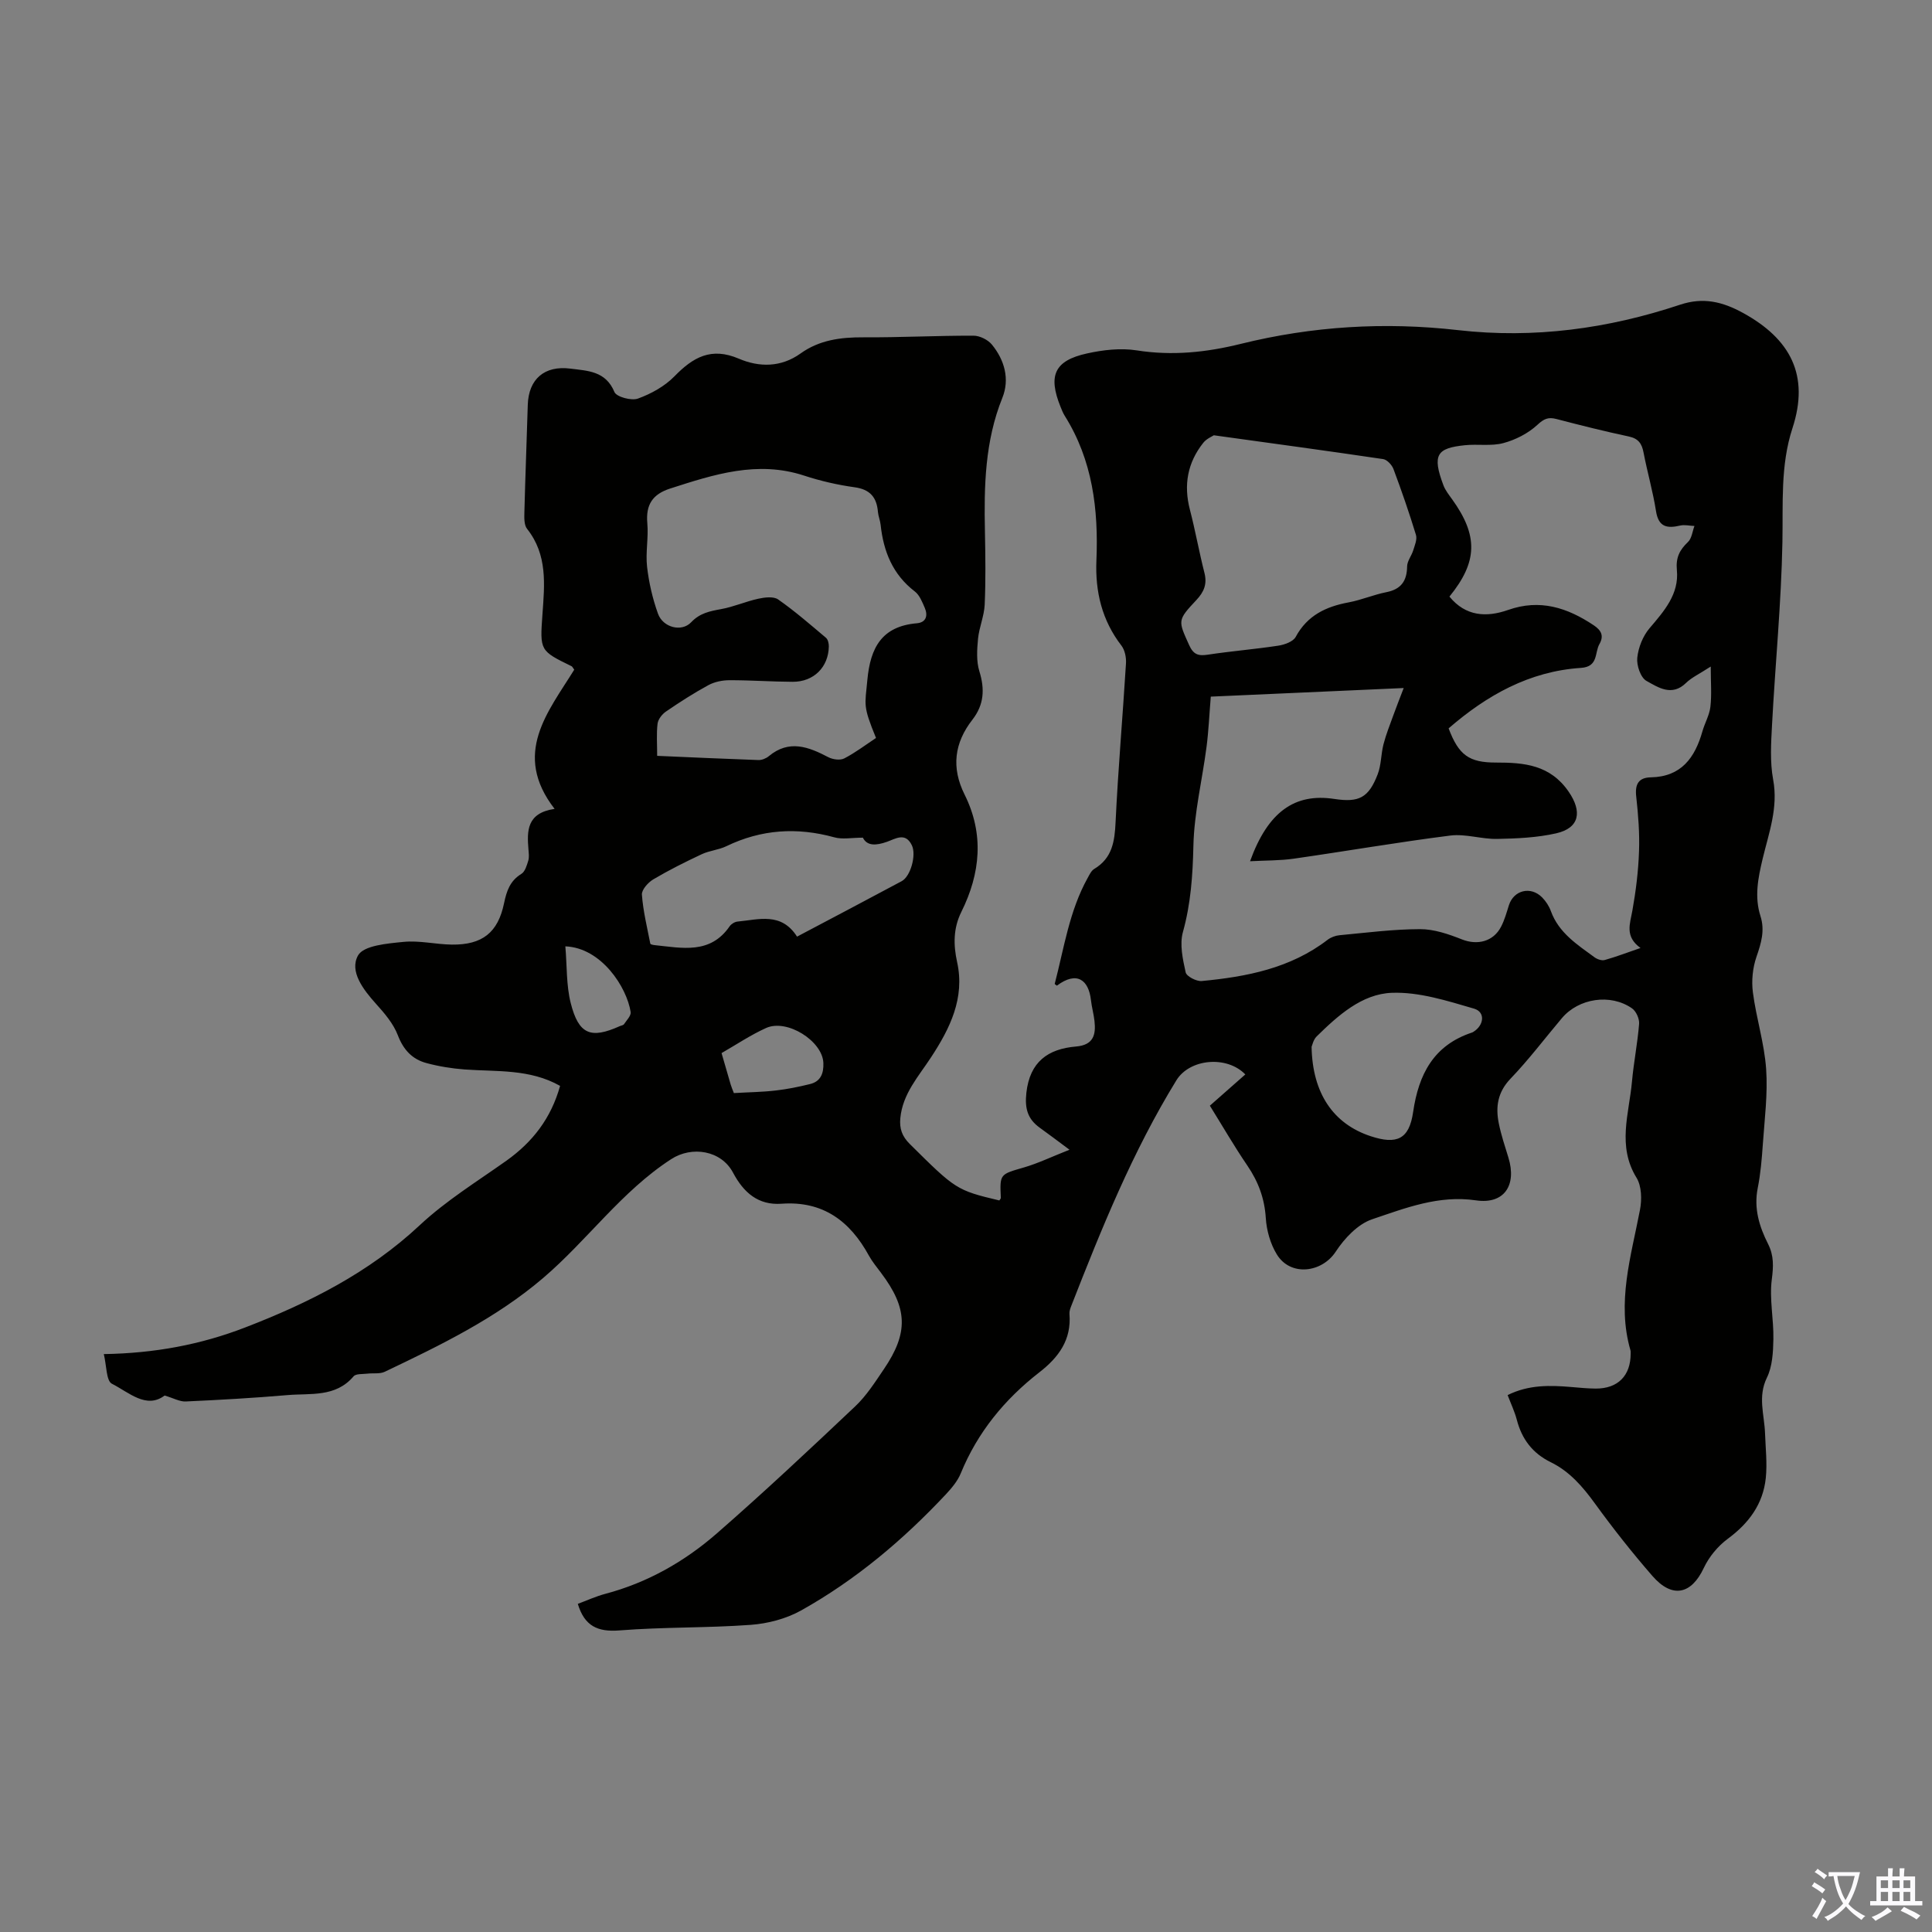 <svg enable-background="new 0 0 400 400" viewBox="0 0 400 400" xmlns="http://www.w3.org/2000/svg"><rect x="0" y="0" width="400" height="400" fill="#808080" stroke="none"/><path d="m115.96 224.82c-6.31-3.56-13.13-2.91-19.77-3.4-2.65-.2-5.32-.63-7.89-1.32-2.95-.79-4.78-2.74-5.94-5.78-.92-2.4-2.76-4.55-4.53-6.51-2.66-2.96-5.53-6.72-3.7-10 1.16-2.07 6.08-2.47 9.39-2.8 3.28-.33 6.67.51 10.01.56 6.32.08 9.57-2.48 10.83-8.57.52-2.5 1.22-4.63 3.58-6.07.76-.46 1.13-1.75 1.43-2.73.22-.71.1-1.56.04-2.34-.32-3.85-.36-7.53 5.41-8.39-8.84-11.42-1.36-20.04 4.07-28.82-.29-.38-.38-.62-.54-.71-6.59-3.22-6.58-3.22-6.04-10.77.44-6.15 1.08-12.3-3.18-17.67-.65-.82-.59-2.33-.56-3.52.19-7.38.48-14.76.7-22.15.16-5.33 3.45-8.21 8.84-7.51 3.58.46 7.29.48 9.1 4.84.42 1.02 3.52 1.85 4.87 1.36 2.73-.99 5.54-2.54 7.55-4.6 3.87-3.97 7.61-6.11 13.34-3.66 4.18 1.79 8.71 1.84 12.78-1.08 3.88-2.79 8.31-3.37 13-3.34 7.6.04 15.2-.36 22.81-.34 1.29 0 2.98.84 3.8 1.84 2.63 3.21 3.72 7.16 2.17 11.02-3.62 8.98-3.81 18.3-3.61 27.72.1 5.03.17 10.08-.05 15.11-.11 2.37-1.15 4.69-1.38 7.06-.21 2.23-.37 4.66.28 6.74 1.15 3.7.96 6.93-1.44 10.01-3.75 4.81-4.4 9.92-1.63 15.49 4.08 8.18 3.3 16.32-.66 24.3-1.68 3.38-1.67 6.81-.88 10.4 1.65 7.46-1.5 13.76-5.36 19.66-2.62 4.02-5.92 7.58-6.4 12.67-.2 2.14.35 3.74 1.97 5.34 9.45 9.37 9.65 9.57 18.53 11.68.11-.18.32-.37.31-.55-.23-4.97-.19-4.84 4.81-6.29 2.92-.85 5.69-2.2 9.41-3.66-2.66-1.97-4.39-3.29-6.15-4.55-2.54-1.82-3.14-4.02-2.78-7.25.72-6.43 4.49-9.08 10.28-9.57 3.62-.31 4.14-2.43 3.82-5.3-.16-1.44-.57-2.86-.73-4.3-.47-4.2-2.93-6.09-7.05-3-.16-.13-.47-.3-.45-.38 1.93-7.41 3.02-15.09 6.82-21.92.37-.67.74-1.49 1.35-1.86 3.76-2.25 4.24-5.71 4.43-9.72.52-10.95 1.48-21.88 2.15-32.82.08-1.22-.22-2.76-.93-3.69-4.05-5.24-5.46-11.2-5.19-17.64.44-10.58-.79-20.77-6.57-29.97-.35-.56-.6-1.2-.85-1.82-2.64-6.52-1.27-9.6 5.5-11.08 3.32-.73 6.94-1.15 10.25-.63 7.36 1.16 14.44.42 21.58-1.35 14.8-3.66 29.79-4.57 44.96-2.84 15.71 1.79 31.04-.29 45.96-5.26 4.8-1.6 8.78-.64 13.05 1.7 9.78 5.37 13.83 12.87 10.22 23.89-2.51 7.68-1.92 15.61-2.07 23.56-.24 12.62-1.48 25.21-2.15 37.83-.2 3.77-.45 7.66.23 11.33 1.09 5.83-.9 11.06-2.18 16.43-.95 3.98-1.72 7.86-.44 11.85.94 2.95.15 5.58-.83 8.41-.79 2.29-1.06 4.98-.74 7.39.69 5.31 2.37 10.53 2.74 15.84.36 5.18-.33 10.44-.69 15.66-.21 3.01-.46 6.04-1.05 8.99-.84 4.21.31 7.96 2.15 11.6 1.21 2.39 1.11 4.65.76 7.34-.52 4.03.41 8.22.33 12.34-.05 2.69-.2 5.65-1.34 7.98-1.93 3.94-.53 7.66-.39 11.48.11 3.09.47 6.22.16 9.28-.56 5.39-3.49 9.37-7.87 12.6-2.05 1.51-3.89 3.74-4.97 6.04-2.57 5.48-6.53 6.38-10.64 1.65-4.18-4.8-8.13-9.81-11.87-14.96-2.54-3.51-5.27-6.68-9.18-8.59-3.77-1.85-5.98-4.78-7.02-8.78-.45-1.7-1.22-3.32-1.9-5.11 4.35-2.17 8.77-2.05 13.23-1.67 1.67.14 3.34.31 5.01.32 4.59.02 7.24-2.67 7.23-7.25 0-.22.02-.46-.04-.67-2.88-9.94.13-19.46 1.97-29.09.41-2.12.35-4.9-.71-6.63-4.05-6.58-1.55-13.25-.95-19.9.36-4.01 1.16-7.97 1.48-11.98.08-1.05-.62-2.62-1.48-3.21-4.47-3.1-11.04-2.08-14.51 2.04-3.54 4.19-6.85 8.59-10.64 12.54-2.67 2.79-3.11 5.83-2.42 9.24.48 2.4 1.27 4.74 1.99 7.09 1.77 5.76-.9 9.71-6.72 8.85-7.72-1.13-14.61 1.6-21.5 3.92-2.96 1-5.73 3.95-7.53 6.7-2.89 4.4-9.38 5.17-12.19.58-1.34-2.18-2.13-4.97-2.29-7.53-.26-4.08-1.55-7.54-3.82-10.87-2.7-3.96-5.1-8.12-7.76-12.4 2.53-2.23 4.94-4.35 7.34-6.47-3.84-3.97-11.53-3.26-14.28 1.23-9.05 14.73-15.5 30.69-21.77 46.73-.2.51-.4 1.09-.36 1.62.44 5.35-2.22 8.98-6.24 12.1-7.17 5.57-12.78 12.4-16.26 20.9-.66 1.61-1.88 3.06-3.09 4.36-8.85 9.44-18.68 17.73-29.99 24.05-3.09 1.72-6.88 2.71-10.43 2.97-9.03.66-18.12.43-27.15 1.15-4.52.36-7.25-.9-8.63-5.5 1.81-.67 3.7-1.54 5.68-2.07 8.73-2.31 16.41-6.68 23.11-12.52 9.76-8.52 19.22-17.39 28.64-26.3 2.33-2.2 4.11-5.01 5.93-7.69 5.14-7.56 4.94-12.63-.58-19.95-.87-1.16-1.81-2.3-2.51-3.56-3.92-7.16-9.51-11.37-18.09-10.75-4.84.35-7.86-2.32-10.04-6.43-2.46-4.64-8.53-5.58-12.81-2.8-10.29 6.67-17.33 16.77-26.5 24.6-9.8 8.37-21.29 13.93-32.8 19.42-1.03.49-2.41.24-3.62.39-.97.12-2.35-.02-2.84.56-3.73 4.39-8.92 3.47-13.68 3.88-7.01.6-14.04 1-21.08 1.32-1.22.06-2.48-.68-4.36-1.23-3.79 2.86-7.39-.66-10.91-2.44-1.19-.6-1.09-3.75-1.68-6.14 10.58-.17 20.08-1.97 29.21-5.49 13.21-5.09 25.67-11.34 36.21-21.2 5.42-5.07 11.88-9.05 17.98-13.38 5.4-3.86 9.2-8.75 11.07-15.46zm134.72-80.59c-.31 3.76-.45 7.1-.88 10.41-.89 6.84-2.57 13.65-2.72 20.5-.14 6.09-.53 11.93-2.17 17.83-.71 2.56-.03 5.63.57 8.35.18.83 2.24 1.9 3.33 1.79 9.3-.88 18.37-2.63 26.06-8.54.67-.51 1.6-.86 2.44-.94 5.56-.52 11.12-1.25 16.69-1.26 2.9-.01 5.92 1.03 8.67 2.12 3.18 1.26 6.52.49 8.13-2.66.71-1.38 1.13-2.91 1.6-4.4 1-3.15 4.54-4.03 6.9-1.61.76.78 1.42 1.78 1.79 2.81 1.64 4.52 5.46 6.94 9.04 9.57.56.41 1.5.73 2.11.56 2.33-.65 4.59-1.52 7.41-2.49-3.32-2.4-2.16-5.03-1.68-7.76.72-4.03 1.23-8.13 1.37-12.22.14-3.79-.16-7.61-.58-11.39-.28-2.52.47-3.91 3.02-3.96 6.33-.12 9.14-4.08 10.69-9.53.49-1.72 1.45-3.35 1.65-5.08.29-2.5.07-5.06.07-8.33-2.36 1.54-3.94 2.25-5.11 3.39-2.94 2.88-5.79.92-8.2-.42-1.21-.67-2.07-3.22-1.9-4.79.22-2.13 1.16-4.49 2.54-6.11 3.03-3.56 6.14-7.07 5.66-12.03-.25-2.6.56-4.17 2.3-5.83.79-.75.91-2.19 1.34-3.31-.99-.04-2.03-.3-2.96-.09-2.71.63-4.48.33-5-2.98-.64-4.08-1.8-8.07-2.58-12.13-.35-1.86-1.07-2.91-3.06-3.33-5.02-1.07-10.01-2.32-14.98-3.62-1.69-.44-2.57-.06-3.94 1.21-1.91 1.77-4.52 3.1-7.05 3.78-2.52.67-5.33.16-7.98.44-5.73.6-6.84 1.91-4.41 8.33.39 1.02 1.12 1.93 1.77 2.84 5.45 7.56 5.32 12.96-.54 20.17 3.34 4.09 7.64 4.35 12.16 2.76 6.59-2.32 12.25-.47 17.72 3.18 1.62 1.08 2.11 2.23 1.18 3.88-1.03 1.8-.19 4.7-3.83 4.94-10.69.7-19.52 5.69-27.4 12.52 2.09 5.54 4.22 7.09 9.83 7.08 5.83-.01 11.21.47 15.03 6.04 2.78 4.05 2.32 7.49-2.58 8.61-3.97.9-8.14 1.08-12.24 1.16-3.22.06-6.53-1.09-9.67-.7-10.84 1.37-21.61 3.24-32.43 4.79-2.85.41-5.76.35-9.05.53 3.71-10.27 9.27-14.14 17.43-12.9 5.11.78 7.11-.22 8.99-5.09.75-1.93.68-4.16 1.2-6.2.52-2.02 1.3-3.97 2.01-5.93.63-1.75 1.32-3.49 2.18-5.74-13.9.61-26.93 1.19-39.94 1.78zm-114.62 12.26c7.18.31 14.07.63 20.96.87.71.02 1.59-.33 2.15-.8 4.2-3.49 8.21-1.95 12.33.21.92.48 2.45.69 3.3.25 2.33-1.21 4.45-2.83 6.57-4.23-2.76-6.73-2.29-6.69-1.79-12.05.62-6.67 3.01-11.08 10.25-11.7 1.93-.17 2.32-1.6 1.63-3.2-.52-1.2-1.07-2.62-2.04-3.37-4.6-3.52-6.51-8.31-7.1-13.84-.09-.88-.47-1.74-.55-2.62-.25-3.04-1.62-4.69-4.85-5.13-3.52-.49-7.05-1.3-10.43-2.41-9.69-3.18-18.68-.24-27.75 2.68-3.64 1.17-5.06 3.35-4.72 7.17.27 2.99-.39 6.07-.05 9.04.38 3.28 1.14 6.59 2.26 9.7 1.03 2.87 4.9 3.86 6.87 1.77 1.8-1.9 3.85-2.29 6.19-2.72 2.61-.47 5.1-1.58 7.7-2.15 1.33-.29 3.16-.52 4.12.15 3.46 2.42 6.66 5.21 9.9 7.94.41.35.6 1.18.59 1.78-.07 4.29-3.12 7.35-7.49 7.33-4.36-.02-8.71-.34-13.07-.33-1.47 0-3.1.33-4.37 1.02-3.04 1.65-5.96 3.53-8.82 5.49-.79.54-1.6 1.6-1.71 2.5-.25 2.07-.08 4.19-.08 6.65zm115.25-66.37c-.37.25-1.51.71-2.17 1.54-3.28 4.12-4.12 8.75-2.78 13.88 1.12 4.31 1.9 8.72 3 13.04.6 2.33-.07 3.96-1.68 5.67-3.96 4.21-3.76 4.24-1.48 9.31.87 1.93 1.86 2.29 3.83 1.99 4.85-.74 9.76-1.13 14.62-1.87 1.3-.2 3.08-.83 3.61-1.82 2.42-4.47 6.29-6.28 10.99-7.15 2.62-.49 5.13-1.58 7.75-2.1 3.08-.6 4.29-2.32 4.33-5.36.02-1.1.91-2.17 1.26-3.3.32-1.04.85-2.27.57-3.2-1.4-4.59-2.97-9.13-4.65-13.62-.32-.87-1.33-1.96-2.15-2.08-11.4-1.69-22.79-3.23-35.05-4.93zm-86.29 103.8c7.49-3.96 14.59-7.69 21.66-11.48 1.87-1 3.06-5.43 2.12-7.41-1.34-2.81-3.41-1.36-5.17-.74-2.22.78-4.11.91-4.98-.86-2.31 0-4.23.4-5.91-.07-7.72-2.13-15.12-1.66-22.36 1.84-1.59.77-3.48.9-5.08 1.65-3.41 1.6-6.8 3.29-10.04 5.21-1.08.64-2.43 2.15-2.36 3.17.25 3.41 1.08 6.77 1.74 10.14.03.16.58.28.9.31 5.64.57 11.49 1.97 15.53-3.91.33-.48 1.06-.92 1.64-.97 4.36-.4 9.03-2.02 12.31 3.12zm106.53 22.81c.17 9.66 4.53 15.96 12.21 18.5 5.44 1.8 7.99.65 8.81-4.98 1.14-7.84 4.25-13.84 12.18-16.47.1-.03.21-.09.3-.15 2.21-1.36 2.52-4.1.14-4.8-5.55-1.62-11.38-3.49-17.02-3.28-6.21.23-11.16 4.7-15.59 9.05-.69.7-.91 1.88-1.03 2.13zm-119.61 9.58c3.07-.18 5.87-.21 8.63-.53 2.41-.27 4.8-.76 7.15-1.34 2.2-.54 2.83-2.22 2.75-4.36-.16-4.53-7.52-9.21-11.87-7.24-3.2 1.45-6.16 3.44-9.21 5.19.71 2.44 1.29 4.48 1.89 6.51.15.52.38 1.03.66 1.77zm-34.89-30.38c.35 4.08.18 8.05 1.11 11.74 1.65 6.51 4.15 7.48 10.14 4.79.31-.14.74-.18.9-.42.54-.81 1.48-1.75 1.37-2.51-.79-5.1-6.02-13.29-13.52-13.6z" fill="#010100"/><g fill="#fbfafc"><path d="m377.9 391.2c-.2.3-.4.5-.6.8-.7-.6-1.4-1-2.2-1.5.2-.3.4-.5.5-.8.6.4 1.4.8 2.3 1.5zm-1.8 6.1c-.2-.2-.5-.4-.9-.6.4-.6.8-1.2 1.2-1.9s.7-1.3.9-1.9c.3.3.5.5.8.7-.7 1.3-1.4 2.6-2 3.7zm2.2-9c-.3.3-.5.5-.6.8-.6-.6-1.3-1.1-2-1.5.3-.3.5-.5.6-.7.6.5 1.3.9 2 1.4zm.3.2v-.9h2 4.5c-.3 1.3-.6 2.5-1 3.6s-.9 2.1-1.4 3c.4.5 1 1 1.6 1.4s1.2.8 1.9 1.1c-.3.2-.5.4-.8.8-.4-.3-1-.7-1.6-1.2s-1.2-1.1-1.6-1.6c-.5.6-1.1 1.1-1.7 1.6s-1.4.9-2.1 1.4c-.1-.3-.3-.5-.7-.8.6-.2 1.2-.5 1.9-1s1.4-1.1 2-1.8c-.5-.8-.9-1.6-1.2-2.5s-.6-2-.8-3.2c-.4.1-.7.1-1 .1zm2.5 2.7c.3 1 .7 1.7 1 2.2.3-.5.6-1.1 1-2s.6-1.9.9-3h-3.2-.4c.1.9.3 1.8.7 2.8z"/><path d="m396.5 388.5v1.5 3.6h1.5v.9c-.4 0-1 0-1.7 0h-7.9c-.5 0-.9 0-1.2 0v-.9h1.3v-3.5c0-.7 0-1.2 0-1.6h2.4c0-.8 0-1.4 0-1.7h1c0 .3-.1.8-.1 1.7h1.5c0-.8 0-1.4 0-1.7h1c0 .3-.1.9-.1 1.7zm-8.2 9.2c-.2-.3-.5-.5-.8-.8.8-.3 1.4-.6 1.9-.9s1-.7 1.4-1.1c.3.3.6.5.9.8-1.6 1-2.8 1.6-3.4 2zm2.6-6.8v-1.6h-1.5v1.6zm0 2.7v-1.9h-1.5v1.9zm2.4-2.7v-1.6h-1.5v1.6zm0 2.7v-1.9h-1.5v1.9zm.2 2 .7-.8c.4.2.9.5 1.6.8s1.3.7 1.8 1c-.3.3-.5.5-.8.8-.4-.3-1.5-1-3.3-1.8zm2-4.7v-1.6h-1.4v1.6zm0 2.7v-1.9h-1.4v1.9z"/></g></svg>